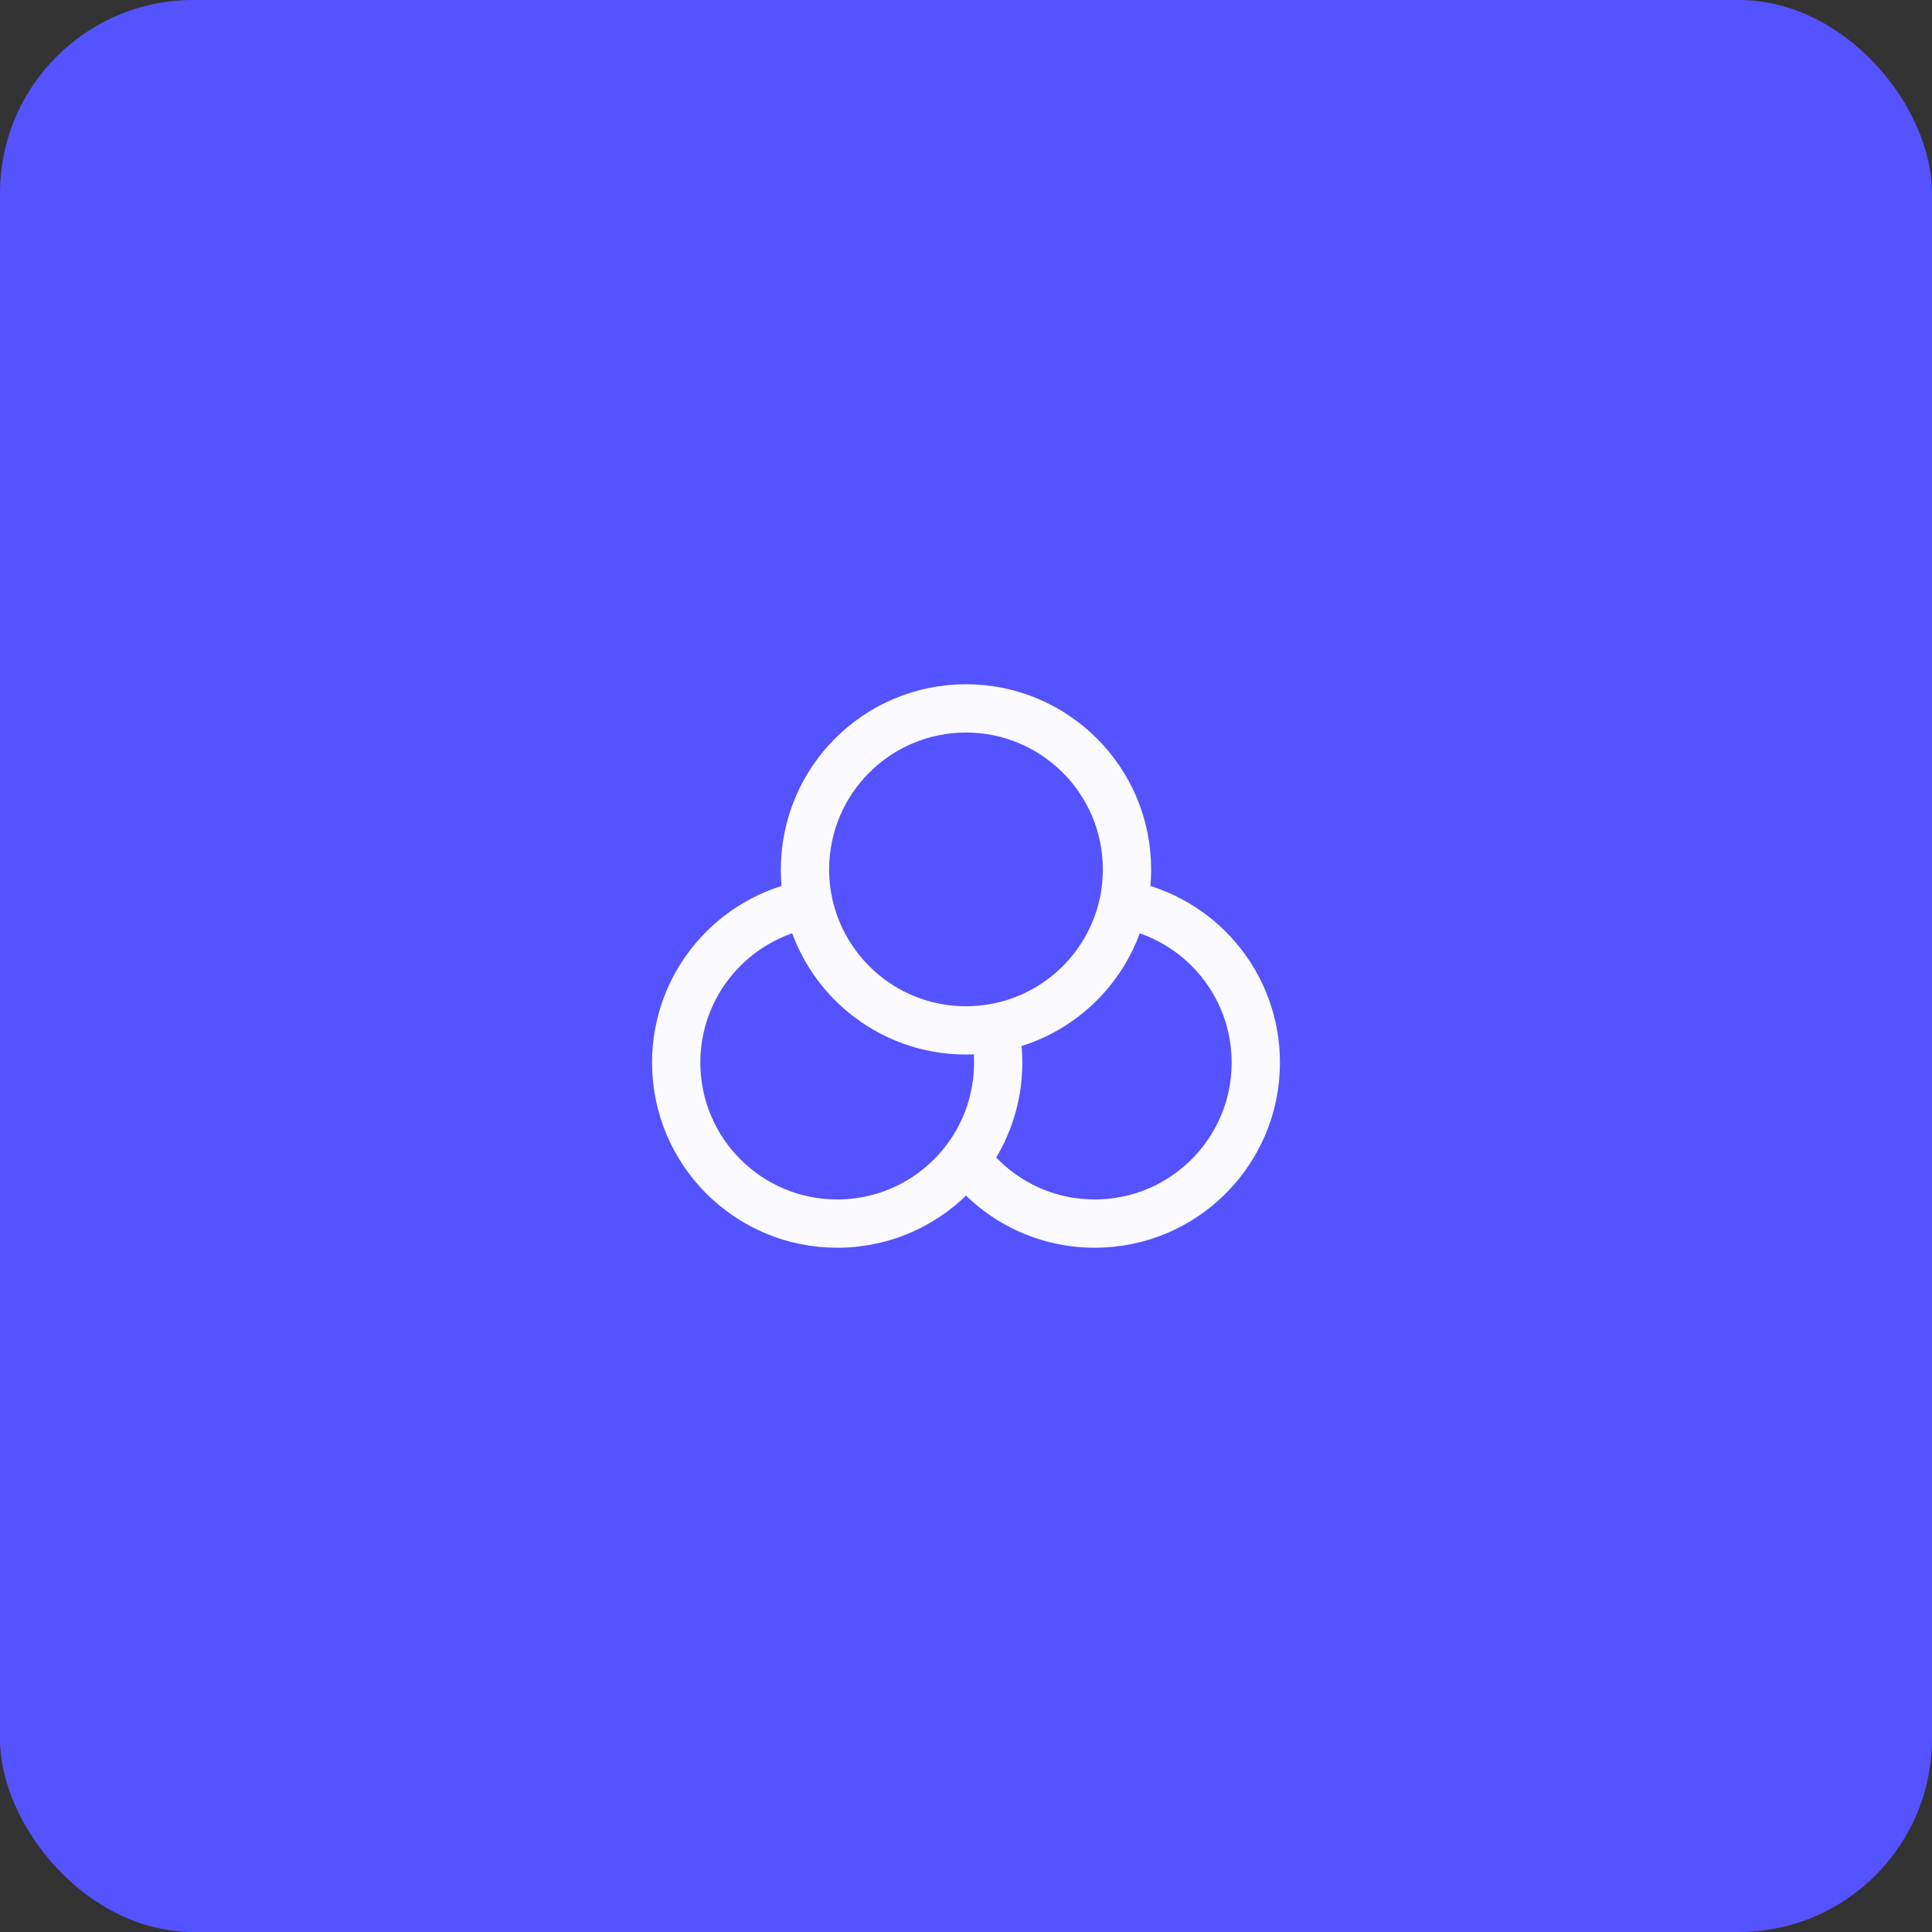 <svg width="60" height="60" viewBox="0 0 60 60" fill="none" xmlns="http://www.w3.org/2000/svg">
<rect x="0" y="0" width="60" height="60" fill="#333333" stroke="none"/>
<rect width="60" height="60" rx="6" fill="#5552FF"/>
<path d="M34.883 28.078C37.224 28.495 39 30.54 39 33C39 35.761 36.761 38 34 38C32.364 38 30.912 37.215 30 36.001M34.883 28.078C34.96 27.731 35 27.37 35 27C35 24.239 32.761 22 30 22C27.239 22 25 24.239 25 27C25 27.37 25.04 27.731 25.116 28.078M34.883 28.078C34.453 30.038 32.872 31.568 30.884 31.922M30.884 31.922C30.597 31.973 30.302 32 30 32C27.609 32 25.609 30.321 25.116 28.078M30.884 31.922C30.96 32.269 31 32.63 31 33C31 34.126 30.628 35.165 30 36.001M25.116 28.078C22.776 28.495 21 30.54 21 33C21 35.761 23.239 38 26 38C27.636 38 29.088 37.215 30 36.001" stroke="#FAFAFF" stroke-width="1.5" stroke-linecap="round" stroke-linejoin="round"/>
</svg>
